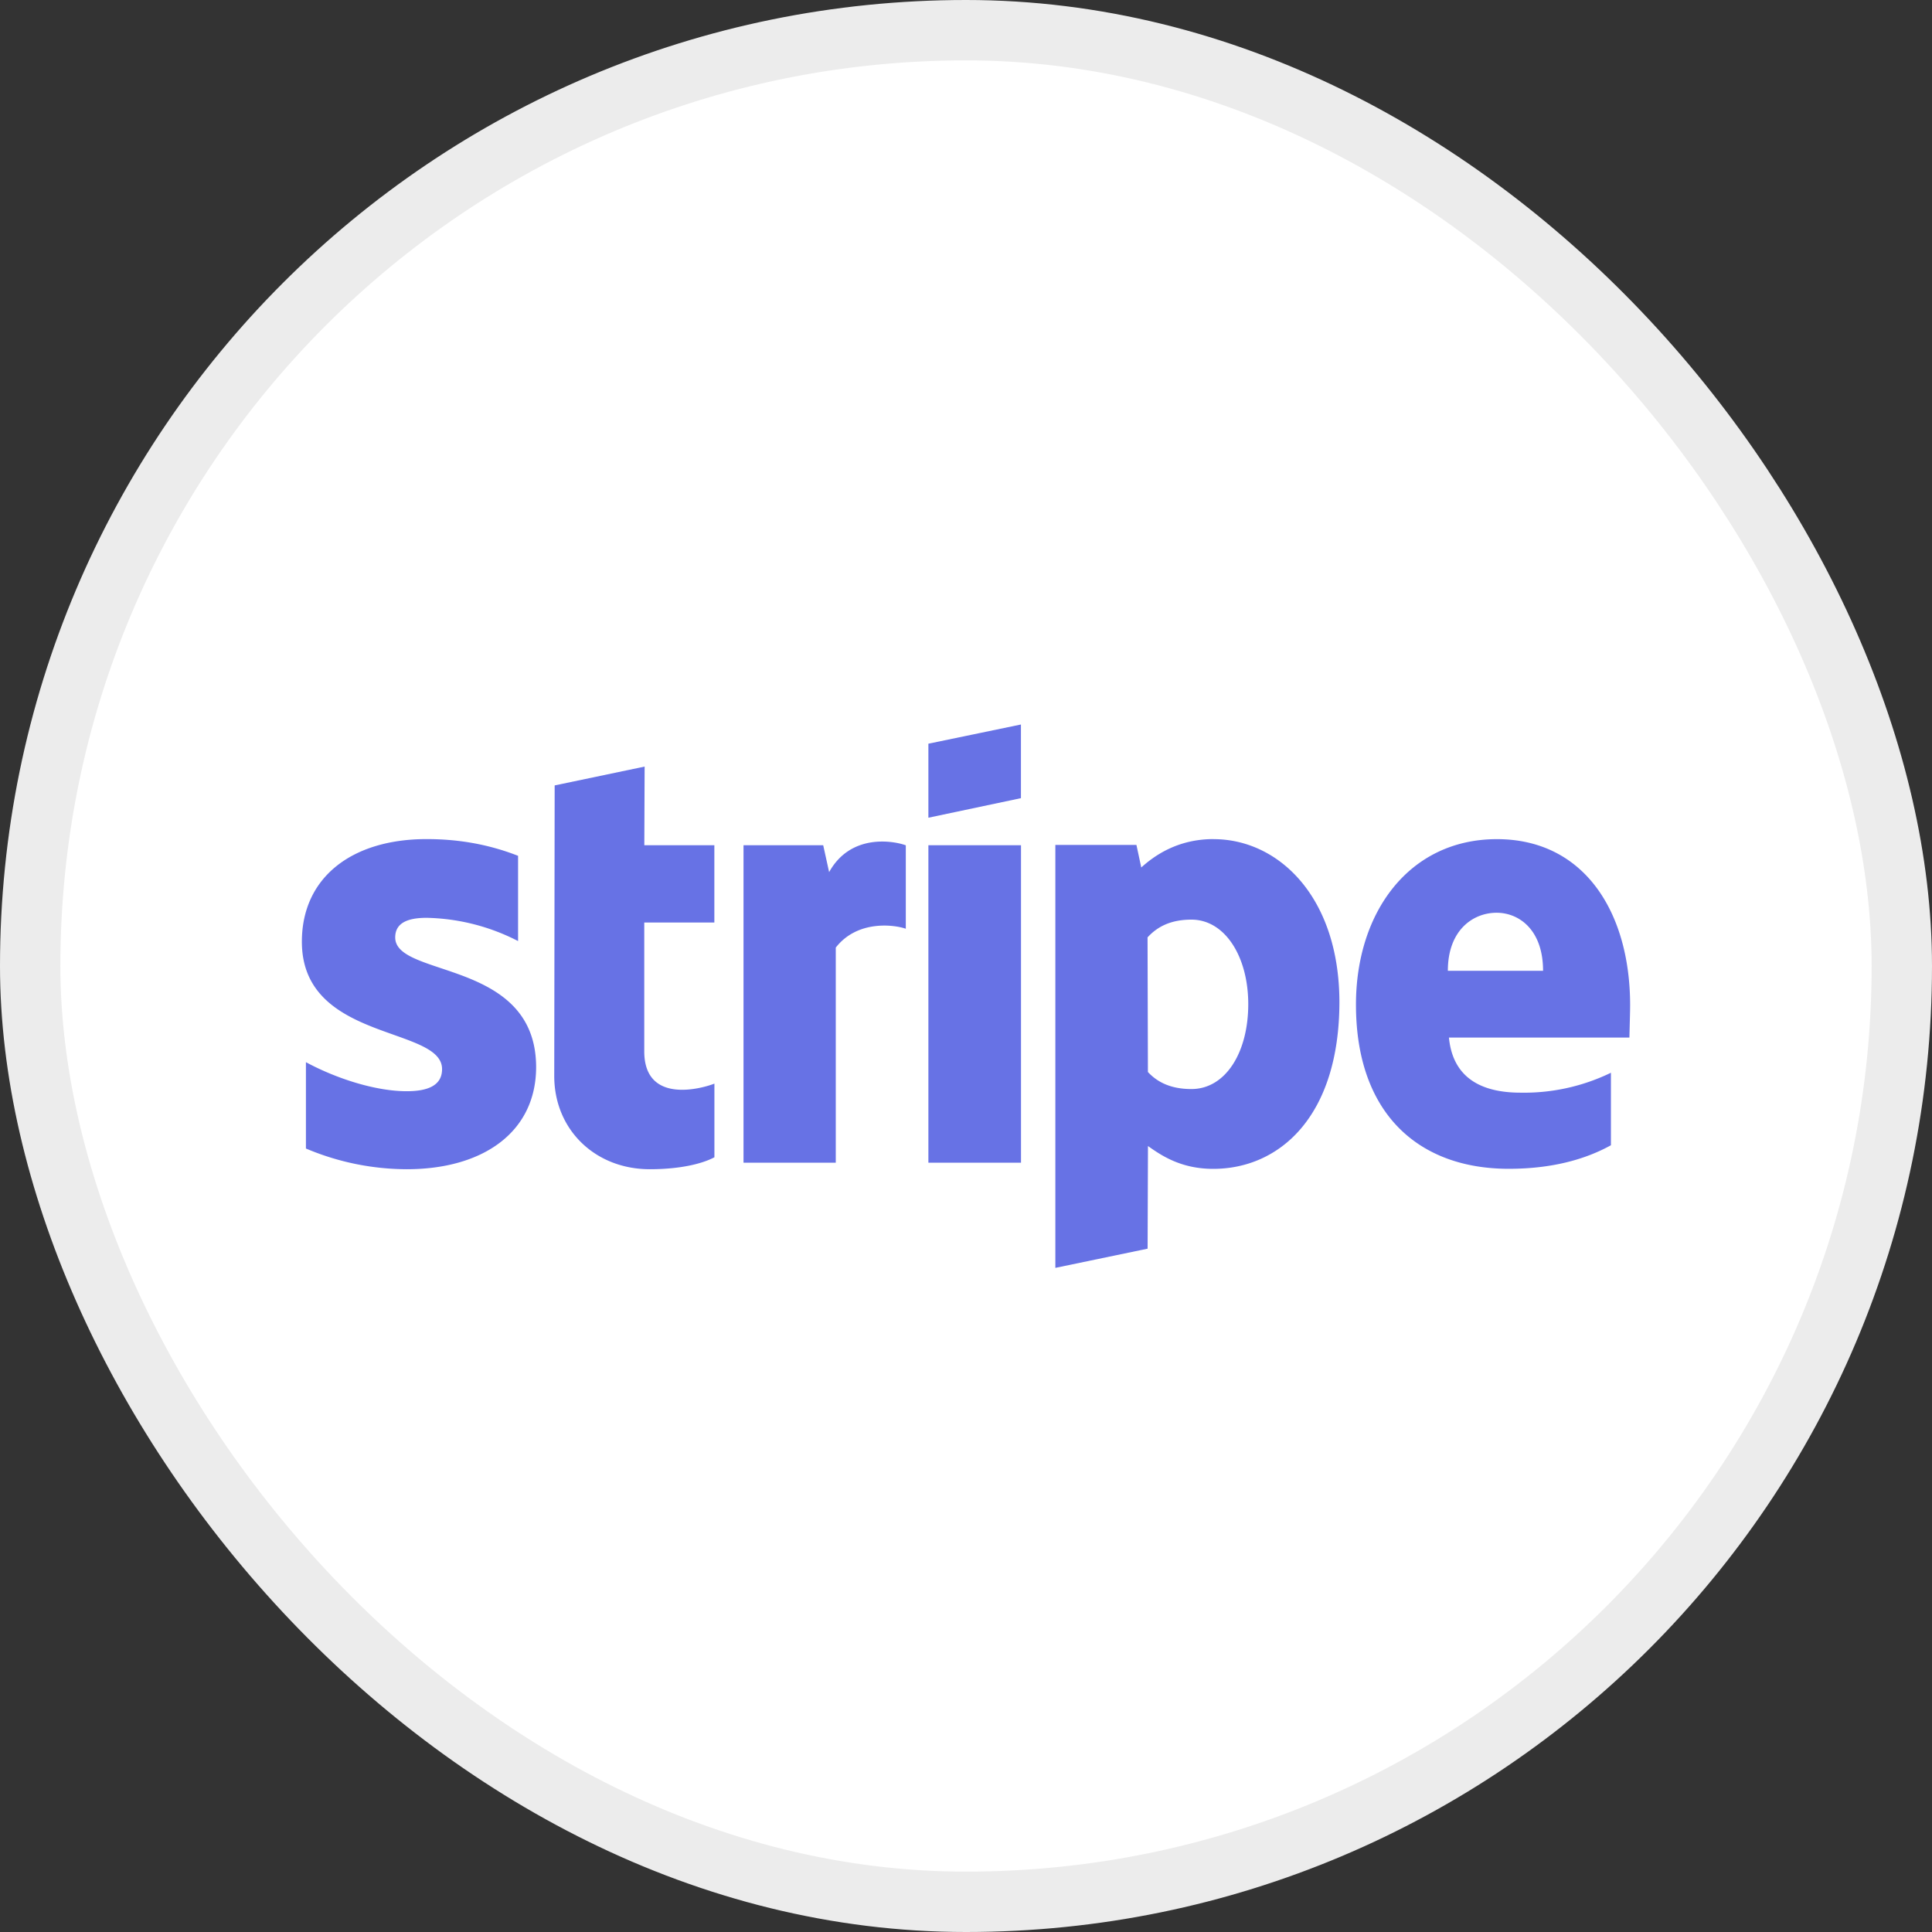 <svg xmlns="http://www.w3.org/2000/svg" width="32" height="32" fill="none">
  <rect width="100%" height="100%" fill="#333333" stroke="none"/>
  <rect width="31" height="31" x=".5" y=".5" fill="#fff" rx="15.5"/>
  <rect width="31" height="31" x=".5" y=".5" stroke="#ECECEC" rx="15.5"/>
  <path fill="#6772E5" fill-rule="evenodd" d="m16.91 13.22-1.533.324v-1.226L16.91 12v1.22Zm3.19.678c-.598 0-.983.277-1.197.47l-.08-.373H17.48V21l1.528-.318.006-1.7c.22.155.544.378 1.081.378 1.094 0 2.09-.865 2.09-2.77-.006-1.742-1.014-2.691-2.083-2.691Zm-.366 4.14c-.36 0-.575-.126-.721-.282l-.006-2.23c.159-.174.379-.294.727-.294.556 0 .941.613.941 1.4 0 .805-.379 1.406-.941 1.406ZM27 16.65c0-1.538-.758-2.751-2.206-2.751-1.455 0-2.335 1.213-2.335 2.74 0 1.808 1.04 2.72 2.53 2.72.728 0 1.278-.161 1.693-.39v-1.201a3.29 3.29 0 0 1-1.497.33c-.593 0-1.118-.204-1.186-.913h2.989l.005-.195c.003-.118.007-.257.007-.34Zm-3.019-.57c0-.68.422-.962.807-.962.373 0 .77.283.77.961H23.98ZM15.377 14h1.534v5.258h-1.534V14Zm-1.742 0 .098.445c.36-.649 1.075-.516 1.27-.444v1.382c-.189-.067-.8-.15-1.16.312v3.563h-1.528V14h1.32Zm-2.958-1.303-1.49.312-.007 4.813c0 .889.678 1.544 1.583 1.544.5 0 .868-.09 1.07-.198v-1.22c-.196.078-1.162.354-1.162-.535V15.28h1.161V14h-1.16l.005-1.303Zm-3.611 2.505c-.324 0-.52.09-.52.325 0 .256.337.368.754.508.68.227 1.577.527 1.58 1.637 0 1.075-.873 1.694-2.144 1.694a4.3 4.3 0 0 1-1.669-.343v-1.43c.514.277 1.161.481 1.669.481.342 0 .586-.09.586-.366 0-.284-.365-.413-.805-.57C5.847 16.9 5 16.6 5 15.598c0-1.063.825-1.7 2.066-1.7.507 0 1.008.079 1.515.277v1.412a3.454 3.454 0 0 0-1.515-.385Z" clip-rule="evenodd"/>
</svg>
